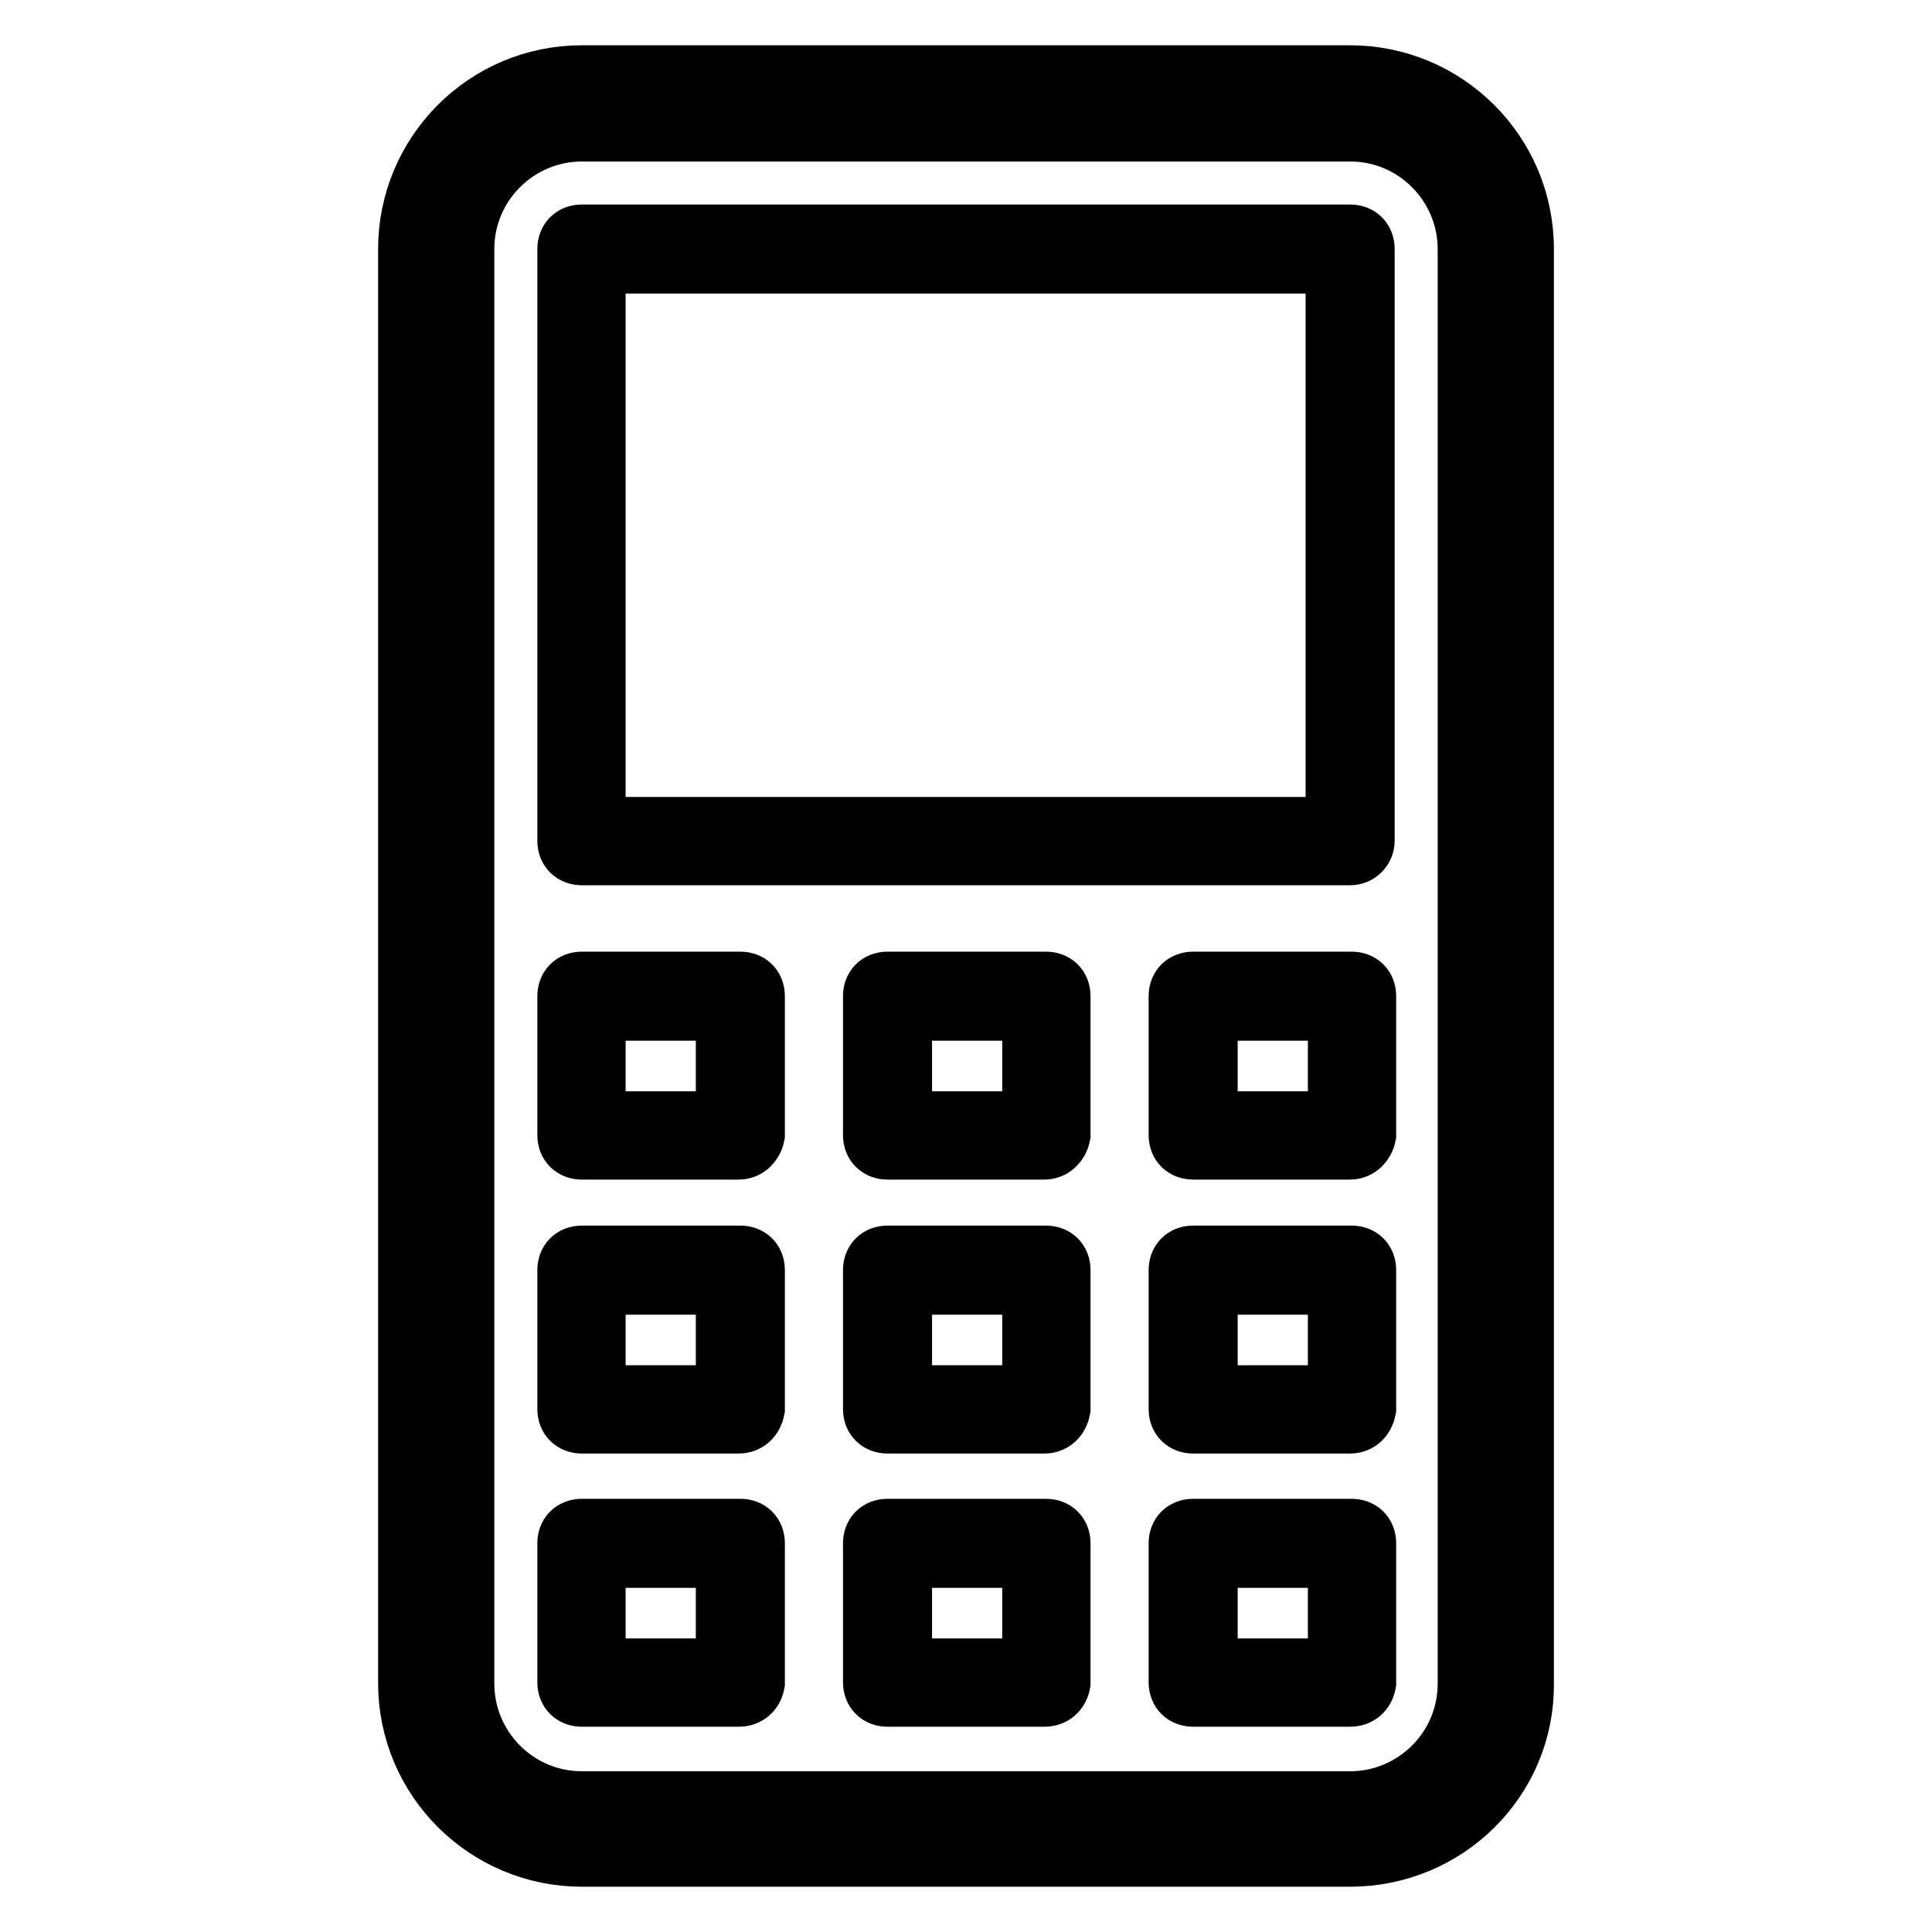 <?xml version="1.0" encoding="utf-8"?>
<!-- Svg Vector Icons : http://www.onlinewebfonts.com/icon -->
<!DOCTYPE svg PUBLIC "-//W3C//DTD SVG 1.1//EN" "http://www.w3.org/Graphics/SVG/1.1/DTD/svg11.dtd">
<svg version="1.1" xmlns="http://www.w3.org/2000/svg" xmlns:xlink="http://www.w3.org/1999/xlink" x="0px" y="0px" viewBox="0 0 256 256" enable-background="new 0 0 256 256" xml:space="preserve">
<g> <path stroke-width="8" fill-opacity="0" stroke="#000000"  d="M178.9,246H77.1c-12.6,0-23-10.2-23-23V33c0-12.6,10.2-23,23-23h101.8c12.6,0,23,10.2,23,23v190.1 C202,235.8,191.6,246,178.9,246L178.9,246z M77.1,17.4c-8.5,0-15.6,6.9-15.6,15.6v190.1c0,8.5,6.9,15.6,15.6,15.6h101.8 c8.5,0,15.6-6.9,15.6-15.6V33c0-8.5-6.9-15.6-15.6-15.6H77.1z M97.9,224.8H77.1c-1.1,0-1.9-0.7-1.9-1.9v-18.4 c0-1.1,0.7-1.9,1.9-1.9h21c1.1,0,1.9,0.7,1.9,1.9V223C99.8,224.1,99,224.8,97.9,224.8z M78.9,221.1h17.3v-14.7H78.9V221.1z  M138.4,224.8h-20.8c-1.1,0-1.9-0.7-1.9-1.9v-18.4c0-1.1,0.7-1.9,1.9-1.9h21c1.1,0,1.9,0.7,1.9,1.9V223 C140.3,224.1,139.5,224.8,138.4,224.8L138.4,224.8z M119.5,221.1h17.3v-14.7h-17.3V221.1z M178.9,224.8h-20.8 c-1.1,0-1.9-0.7-1.9-1.9v-18.4c0-1.1,0.7-1.9,1.9-1.9h21c1.1,0,1.9,0.7,1.9,1.9V223C180.8,224.1,180,224.8,178.9,224.8z M160,221.1 h17.3v-14.7H160V221.1z M97.9,188.6H77.1c-1.1,0-1.9-0.7-1.9-1.9v-18.4c0-1.1,0.7-1.9,1.9-1.9h21c1.1,0,1.9,0.7,1.9,1.9v18.4 C99.8,187.8,99,188.6,97.9,188.6z M78.9,184.9h17.3v-14.7H78.9V184.9z M138.4,188.6h-20.8c-1.1,0-1.9-0.7-1.9-1.9v-18.4 c0-1.1,0.7-1.9,1.9-1.9h21c1.1,0,1.9,0.7,1.9,1.9v18.4C140.3,187.8,139.5,188.6,138.4,188.6L138.4,188.6z M119.5,184.9h17.3v-14.7 h-17.3V184.9z M178.9,188.6h-20.8c-1.1,0-1.9-0.7-1.9-1.9v-18.4c0-1.1,0.7-1.9,1.9-1.9h21c1.1,0,1.9,0.7,1.9,1.9v18.4 C180.8,187.8,180,188.6,178.9,188.6z M160,184.9h17.3v-14.7H160V184.9z M97.9,152.3H77.1c-1.1,0-1.9-0.7-1.9-1.9v-18.4 c0-1.1,0.7-1.9,1.9-1.9h21c1.1,0,1.9,0.7,1.9,1.9v18.4C99.8,151.4,99,152.3,97.9,152.3z M78.9,148.6h17.3v-14.7H78.9V148.6z  M138.4,152.3h-20.8c-1.1,0-1.9-0.7-1.9-1.9v-18.4c0-1.1,0.7-1.9,1.9-1.9h21c1.1,0,1.9,0.7,1.9,1.9v18.4 C140.3,151.4,139.5,152.3,138.4,152.3L138.4,152.3z M119.5,148.6h17.3v-14.7h-17.3V148.6z M178.9,152.3h-20.8 c-1.1,0-1.9-0.7-1.9-1.9v-18.4c0-1.1,0.7-1.9,1.9-1.9h21c1.1,0,1.9,0.7,1.9,1.9v18.4C180.8,151.4,180,152.3,178.9,152.3z  M160,148.6h17.3v-14.7H160V148.6z M178.9,113.3H77.1c-1.1,0-1.9-0.7-1.9-1.9V33c0-1.1,0.7-1.9,1.9-1.9h101.8 c1.1,0,1.9,0.7,1.9,1.9v78.4C180.8,112.4,180,113.3,178.9,113.3L178.9,113.3z M78.9,109.6h98.1V34.9H78.9V109.6z"/></g>
</svg>
